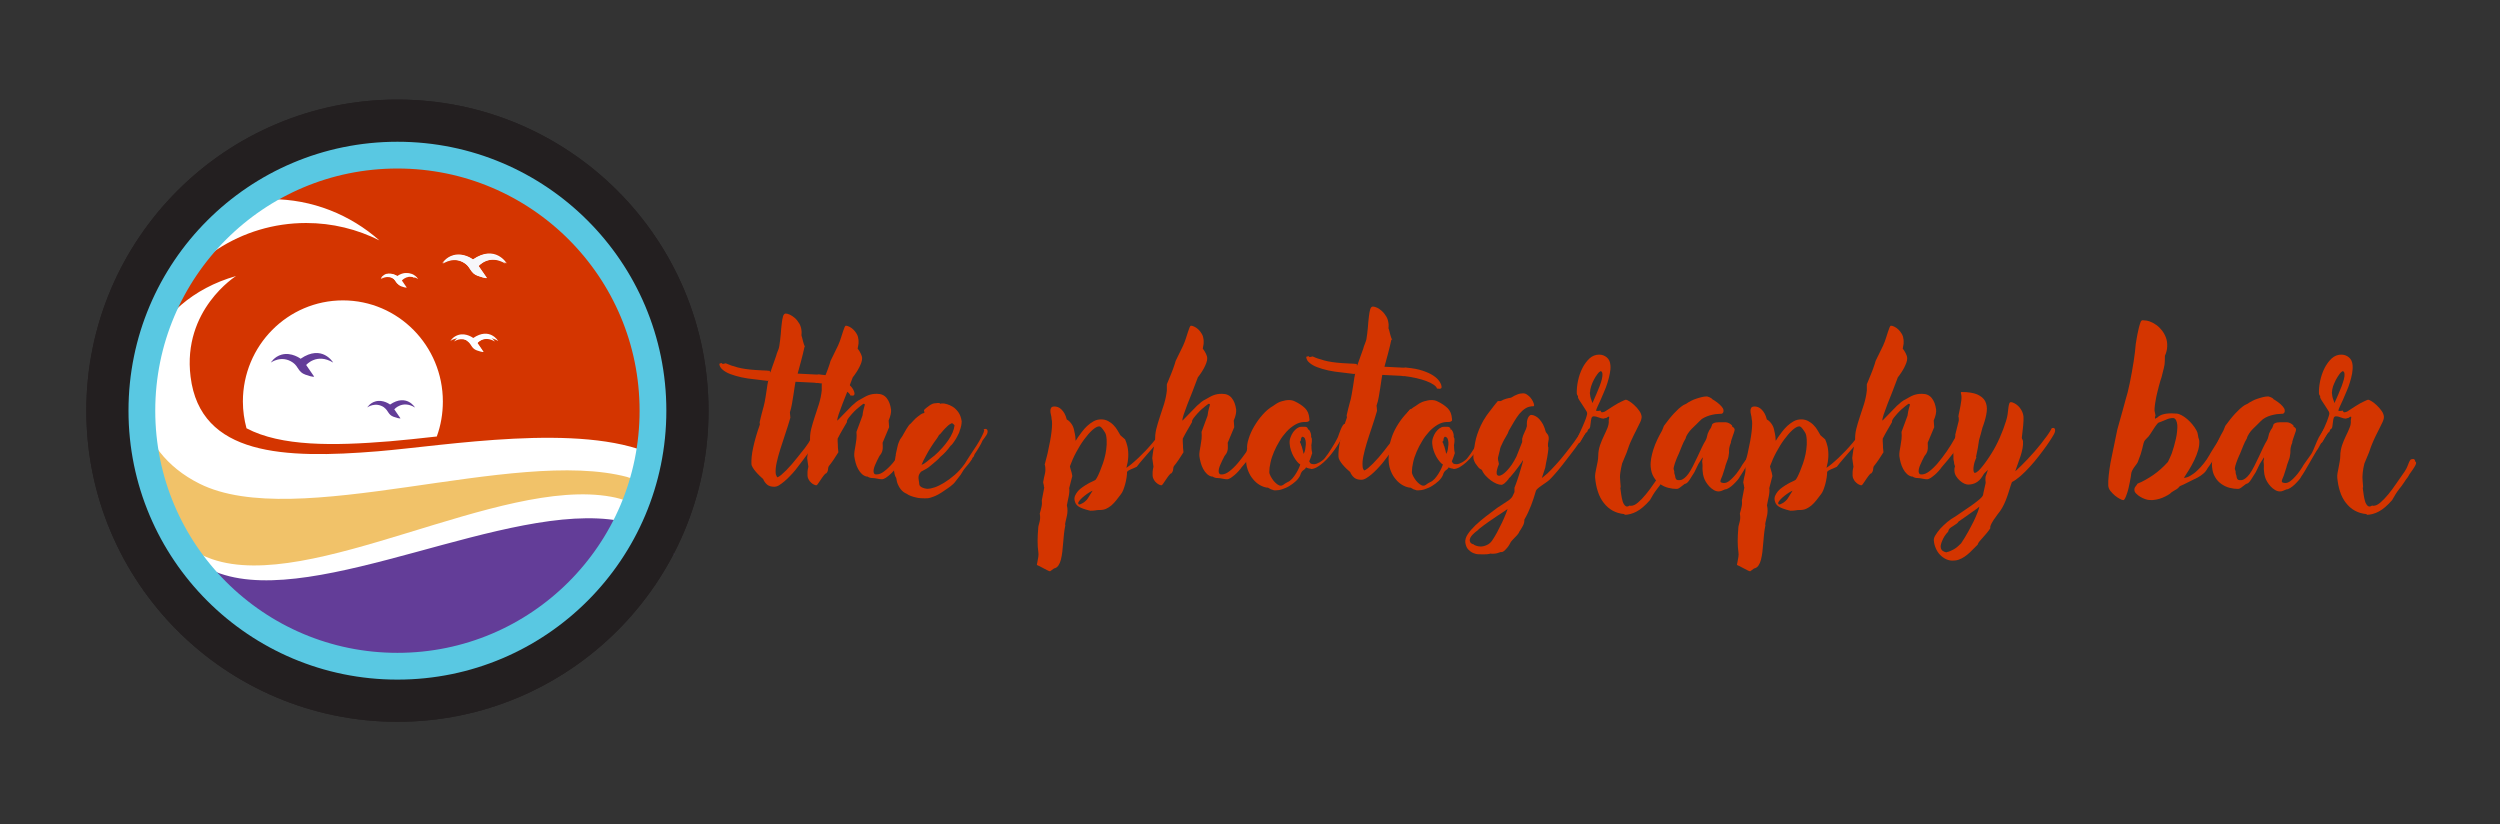 <?xml version="1.0" encoding="UTF-8"?>
<svg id="Layer_1" xmlns="http://www.w3.org/2000/svg" version="1.1" viewBox="0 0 207.4 68.39">
  <rect x="0" y="0" width="207.4" height="68.39" fill="#333333" stroke="none"/>
  <!-- Generator: Adobe Illustrator 29.6.1, SVG Export Plug-In . SVG Version: 2.1.1 Build 9)  -->
  <defs>
    <style>
      .st0, .st1, .st2, .st3, .st4, .st5 {
        stroke-miterlimit: 10;
      }

      .st0, .st1, .st4 {
        fill: #fff;
      }

      .st0, .st3 {
        stroke: #231f20;
        stroke-width: 3.5px;
      }

      .st1, .st2, .st4, .st5 {
        stroke: #59c8e2;
      }

      .st1, .st5 {
        stroke-width: .5px;
      }

      .st6 {
        fill: #f7f7fa;
      }

      .st7 {
        isolation: isolate;
      }

      .st2, .st3, .st5 {
        fill: none;
      }

      .st2, .st4 {
        stroke-width: 5px;
      }

      .st8 {
        fill: #fdfeff;
      }

      .st9 {
        fill: #f1c269;
      }

      .st10 {
        fill: #d43500;
      }

      .st11 {
        fill: #633d98;
      }
    </style>
  </defs>
  <g>
    <circle class="st4" cx="32.97" cy="34.07" r="22.59"/>
    <circle class="st1" cx="33.06" cy="34.1" r="22.17"/>
    <circle class="st0" cx="32.97" cy="34.07" r="24.06"/>
  </g>
  <g>
    <g>
      <path class="st10" d="M33.06,12.44c-4.77,0-9.18,1.59-12.74,4.26.7-.11,1.42-.18,2.16-.18,3.44,0,6.59,1.3,8.99,3.42-1.83-.92-3.89-1.44-6.07-1.44-5.41,0-10.07,3.17-12.28,7.78-.32.85-.6,1.74-.81,2.64,1.18-2.68,3.67-5,7.27-6.02,0,0-4.46,2.79-3.77,8.35.81,6.58,7.8,6.82,15.52,6.19,5.68-.47,16.82-2.4,22.77.24.2-1.19.31-2.4.31-3.65,0-11.92-9.55-21.59-21.34-21.59ZM32.07,22.72c.46-.12.87.19.87.19.99-.67,1.48.17,1.48.17-.75-.45-1.23.11-1.23.11l.36.52s0,.05-.4-.08c-.34-.12-.31-.37-.56-.55-.51-.36-1,0-1,0,0,0,.15-.27.49-.37ZM36.25,36.21c-1.47.16-2.8.31-3.92.4-4.65.38-9.01.44-11.88-1.08-.19-.71-.3-1.44-.3-2.22,0-4.64,3.72-8.39,8.3-8.39s8.29,3.76,8.29,8.39c0,1.01-.17,1.99-.5,2.89ZM39.58,28.46l.43.62s-.01.06-.47-.1c-.4-.15-.37-.43-.67-.65-.61-.43-1.19,0-1.19,0,0,0,.18-.32.58-.43.54-.15,1.03.23,1.03.23,1.17-.8,1.76.2,1.76.2-.9-.54-1.46.13-1.46.13ZM39.71,22.07l.69.99s-.02.09-.75-.17c-.64-.23-.58-.69-1.07-1.04-.97-.68-1.89,0-1.89,0,0,0,.29-.51.92-.68.87-.24,1.63.35,1.63.35,1.85-1.27,2.8.33,2.8.33-1.43-.85-2.33.22-2.33.22Z"/>
      <path class="st11" d="M24.3,30.08c.47.33.42.78,1.03,1,.7.25.73.16.73.16l-.66-.96s.87-1.03,2.24-.2c0,0-.91-1.55-2.7-.32,0,0-.75-.57-1.58-.34-.61.17-.89.66-.89.66,0,0,.89-.66,1.83,0Z"/>
      <path class="st11" d="M31.87,33.81c.36.26.32.6.79.77.54.19.56.12.56.12l-.51-.74s.67-.8,1.72-.15c0,0-.69-1.18-2.07-.25,0,0-.57-.44-1.21-.26-.47.13-.68.5-.68.5,0,0,.67-.5,1.4,0Z"/>
      <path class="st9" d="M52.07,39.58c-9.47-2.53-27.51,4.57-35.53.54-2.76-1.38-4.32-3.56-4.82-5.9.03,3.68.97,7.13,2.6,10.16.88.86,1.97,1.56,3.28,2.01,8.18,2.83,23.83-6.87,33.1-5.18.97.17,1.8.51,2.51.95,1.94.77,1.98-1.28,2.42,1.74.14-1.69,2-2.83-3.56-4.31Z"/>
      <path class="st11" d="M51.4,43.21c-9.27-1.69-24.97,7.21-33.14,4.37-1.29-.45-2.36-1.13-3.23-1.97,3.78,6.03,10.44,10.02,18.03,10.02,7.99,0,14.96-4.44,18.61-11.02,1.42.13,2.97.51,4.29,1.4-.89-1.28-2.31-2.39-4.56-2.8Z"/>
    </g>
    <path class="st6" d="M38.6,21.87c.47.33.42.78,1.03,1,.71.25.72.16.72.16l-.66-.96s.87-1.03,2.24-.2c0,0-.9-1.55-2.7-.32,0,0-.74-.57-1.58-.34-.61.17-.88.66-.88.66,0,0,.89-.66,1.83,0Z"/>
    <path class="st8" d="M38.77,28.3c.36.25.32.6.79.77.54.19.56.12.56.12l-.51-.74s.67-.8,1.72-.16c0,0-.69-1.18-2.07-.25,0,0-.57-.44-1.21-.26-.47.13-.68.5-.68.5,0,0,.68-.5,1.4,0Z"/>
    <path class="st8" d="M32.68,23.16c.28.2.25.47.62.6.42.15.44.09.44.09l-.4-.58s.53-.62,1.35-.12c0,0-.54-.93-1.62-.19,0,0-.45-.34-.95-.2-.37.1-.53.4-.53.4,0,0,.54-.4,1.1,0Z"/>
  </g>
  <g class="st7">
    <path class="st10" d="M63.75,31.47l-.05.13-1.07-.13c-.4-.04-.78-.09-1.13-.17-.35-.08-.66-.17-.92-.27-.26-.1-.47-.22-.63-.36s-.25-.28-.27-.44c0-.06.03-.09.1-.09.03-.01.06-.02.08-.02s.05.03.09.08l.26-.06c.28.13.6.24.98.34.38.1.85.17,1.41.21.25.02.48.03.69.04.21,0,.4.02.58.04v.11s3.79.19,3.79.19c.05.01.1,0,.17,0,.06-.02.13-.02.19,0,.51.05.95.13,1.3.25s.65.25.87.4.4.31.51.47c.11.16.18.31.19.45,0,.09-.02.15-.08.17-.06.02-.11.02-.15,0-.03.01-.05.02-.07,0s-.04,0-.05,0c-.02-.11-.11-.21-.27-.32s-.35-.21-.6-.3c-.24-.09-.52-.18-.84-.25-.32-.07-.65-.13-.99-.17-.05.01-.1.01-.14,0s-.08-.02-.13-.02l-3.84-.19v-.08ZM66.75,28.74c-.08.38-.18.78-.29,1.2-.11.42-.24.89-.38,1.4-.07.23-.12.47-.15.71-.04.24-.07.48-.11.73s-.08.49-.12.73c-.04.24-.1.47-.17.7l.04.44c-.14.49-.29.95-.44,1.4-.15.45-.29.87-.41,1.26-.12.39-.22.75-.29,1.08-.07.33-.1.61-.08.85,0,.08.02.14.05.2.02.06.05.11.09.16.08-.03.19-.09.32-.2s.27-.24.42-.39c.15-.16.31-.33.47-.51.16-.19.31-.38.46-.56.09-.12.19-.25.3-.38.11-.13.21-.26.32-.4.1-.14.2-.27.29-.41.09-.14.16-.28.21-.41,0,0,.03-.06.08-.15.05-.09.1-.21.17-.35.07-.14.14-.28.22-.44.08-.16.16-.3.23-.43.08-.13.15-.24.21-.33.06-.09.11-.13.15-.13.03,0,.06.01.08.04.02.03.04.06.05.09,0,.05-.02.11-.05.17.01.02.02.04.02.07s0,.05.01.07c-.02.13-.07.31-.16.53-.09.22-.21.47-.37.74s-.34.58-.56.91c-.22.33-.46.67-.73,1.02l-.65.85c-.15.18-.31.36-.47.52-.16.16-.31.31-.47.44s-.3.23-.43.31c-.14.08-.27.11-.38.11-.25,0-.45-.06-.59-.18-.14-.12-.25-.27-.33-.46-.09-.08-.19-.18-.3-.28-.11-.11-.22-.22-.31-.33-.1-.11-.18-.23-.25-.34-.07-.11-.11-.22-.11-.31-.01-.16,0-.37.02-.6.02-.24.07-.5.13-.78.06-.28.14-.58.23-.9s.2-.64.32-.98l-.02-.19c.04-.17.08-.34.12-.51.04-.17.08-.33.13-.5.07-.22.12-.45.17-.68.04-.23.09-.47.12-.71.04-.24.07-.48.11-.73.04-.24.09-.49.14-.73l.58-1.65c.04-.15.08-.28.14-.41.06-.13.1-.26.12-.39.05-.32.09-.65.12-.97.02-.32.05-.61.08-.87.03-.26.06-.47.11-.63.05-.16.12-.24.23-.24.08,0,.19.03.33.09.14.06.28.16.42.28.14.12.26.28.37.46s.17.4.19.65c0,.05,0,.1,0,.16,0,.05,0,.11-.01.17.02.05.04.12.06.21.02.09.05.18.07.28.02.09.05.19.08.27.03.09.06.14.1.18Z"/>
    <path class="st10" d="M71.92,39.54c-.15-.03-.29-.1-.41-.21-.12-.11-.23-.25-.32-.42-.09-.16-.16-.34-.21-.53-.05-.19-.09-.37-.11-.55-.01-.12,0-.25.02-.4s.05-.3.08-.47.06-.35.08-.54c.02-.19.02-.39,0-.59l.5-1.35c.03-.23.06-.42.1-.55.04-.13.06-.23.08-.29s.02-.11,0-.12-.05-.02-.11-.02l-.25.19c-.07.05-.16.13-.29.24-.12.11-.25.23-.37.37s-.23.26-.32.38c-.09.12-.13.22-.13.28v.06c-.13.22-.26.44-.39.67-.13.22-.26.46-.38.7,0,.04,0,.08,0,.11s0,.08,0,.11c.01.13.02.25.02.36s0,.23.02.34l.02.21c-.14.22-.27.43-.4.62-.13.19-.26.37-.4.54l-.04.11c0,.05-.01.1-.02.16,0,.06-.02.11-.04.16-.02.05-.05.09-.08.13-.03.04-.07.06-.11.06-.1.11-.18.22-.26.33-.08.11-.15.22-.21.31-.06.09-.11.17-.16.23-.05.06-.08.09-.1.09-.06,0-.13-.02-.21-.06-.08-.04-.16-.09-.23-.16-.08-.07-.15-.15-.2-.25-.06-.09-.09-.2-.1-.31,0-.09,0-.21,0-.34s.04-.27.07-.42c-.02-.11-.04-.23-.05-.35s-.03-.24-.05-.37c.02-.22.06-.45.09-.67.04-.23.09-.47.16-.73-.03-.33,0-.66.08-1,.08-.33.19-.68.3-1.02.12-.35.23-.7.35-1.07.11-.36.19-.74.23-1.12v-.51c.12-.3.24-.58.35-.85s.21-.54.3-.82l.08-.27.62-1.27c.1-.22.18-.43.24-.63s.12-.37.17-.53.09-.27.13-.36c.04-.09.08-.13.12-.13.07,0,.16.03.27.08.11.05.22.13.33.23.11.1.2.22.29.37s.13.31.15.5c.01.09,0,.2,0,.32-.02.12-.04.25-.07.4.1.13.19.27.26.42.07.15.11.27.11.36,0,.13-.02.26-.07.39-.05.14-.11.27-.18.41-.07.14-.16.28-.25.42-.09.14-.19.27-.28.39-.14.39-.29.78-.44,1.16-.15.38-.29.74-.42,1.06-.12.32-.23.61-.31.85-.08.24-.12.42-.11.52l1.2-1.23.29-.25s.02-.02.05-.05.07-.05.11-.08c.04-.03.08-.06.12-.08.04-.02.06-.04.08-.04.14-.08.27-.16.39-.22.11-.06.22-.12.33-.16s.21-.07.33-.09c.11-.02.24-.03.38-.03.19,0,.35.03.48.09.13.06.25.15.34.27.09.11.17.25.23.41.06.16.1.34.13.54.01.11,0,.24-.03.39-.03.16-.09.33-.17.52l.04.55-.54,1.29c0,.05.01.12.01.2,0,.09,0,.18,0,.27,0,.09-.03.19-.06.29-.03.09-.09.18-.16.27l-.05.06c-.14.27-.26.51-.36.75-.1.23-.14.42-.13.56,0,.07.03.12.06.17s.1.06.19.06c.19,0,.4-.08.62-.25.23-.17.47-.4.71-.68.24-.29.49-.61.74-.97.25-.36.48-.74.7-1.13.03-.05.08-.16.16-.34.08-.17.17-.36.26-.55.1-.19.2-.36.31-.51s.21-.22.31-.22c.08,0,.12.04.13.13v.07s0,.06-.03.1c-.01.02-.04.08-.09.18-.05.1-.1.23-.16.38s-.14.32-.22.5-.17.36-.26.55-.18.36-.27.53c-.09.17-.18.31-.27.42-.16.2-.32.4-.48.6-.16.2-.33.4-.51.6-.05.08-.13.18-.23.29-.1.11-.2.22-.32.32s-.23.19-.35.27c-.12.07-.22.11-.31.11-.11,0-.24-.02-.38-.05-.15-.03-.28-.05-.38-.05-.17,0-.32-.04-.44-.13Z"/>
    <path class="st10" d="M81.59,35.64c.05-.04.1-.06.14-.06.05,0,.1.01.14.04.04.03.06.08.06.15.01.09-.02.21-.1.33-.08.13-.19.27-.32.45-.02.06-.06.14-.11.24-.05.09-.11.19-.17.3-.06.1-.13.21-.19.31s-.13.19-.19.28l-.05.15s-.02.07-.07.1-.08.09-.09.16c-.13.2-.28.4-.46.6s-.34.43-.48.69c-.14.17-.27.35-.41.53-.13.18-.29.33-.47.46l-.27.19c-.16.11-.31.21-.46.31-.15.1-.3.18-.45.25-.15.07-.3.12-.46.17s-.32.06-.5.05c-.08,0-.18,0-.3-.01-.12,0-.25-.03-.39-.06s-.28-.07-.41-.12c-.14-.05-.26-.11-.37-.19-.08-.03-.16-.08-.25-.14-.09-.06-.17-.15-.25-.25-.08-.1-.16-.23-.22-.38-.07-.15-.11-.33-.14-.54-.05-.08-.09-.15-.11-.23-.03-.08-.04-.15-.05-.23,0-.01,0-.03,0-.06-.01,0-.02,0-.02-.02-.01-.19,0-.38.02-.58.03-.2.06-.4.09-.6,0-.02,0-.05.02-.1.02-.05.02-.09.01-.13.05-.21.1-.42.14-.63.04-.21.12-.41.21-.6l.21-.31c.04-.06.08-.15.14-.25.06-.1.12-.21.18-.31.06-.1.13-.2.19-.29.06-.08.12-.14.17-.17.08-.09.16-.18.26-.28.09-.1.19-.19.29-.27.1-.08.19-.15.28-.21.09-.06.18-.1.26-.11.03,0,.05-.02.05-.04s0-.04-.01-.07c0-.03-.02-.05-.03-.08,0-.03,0-.05.01-.07.06-.06.13-.13.21-.19.08-.06.16-.12.24-.18.08-.05.15-.1.23-.13s.13-.05.18-.05c.04,0,.08,0,.13-.01.05,0,.1-.02.14-.02.05,0,.09,0,.12,0,.04,0,.06.03.08.07.05-.02.1-.03.15-.03.05,0,.09,0,.13,0,.04,0,.14.02.29.06.15.04.3.11.47.21.17.1.32.25.47.45.14.2.24.45.28.76,0,.25-.06.52-.17.8,0,.03-.02.09-.06.18-.04.09-.1.2-.16.32s-.14.24-.22.36c-.08.12-.15.22-.22.29l-.09.08c-.25.35-.53.66-.86.93-.05.06-.13.15-.24.25-.11.1-.23.2-.35.3-.12.1-.23.19-.34.28-.11.08-.19.14-.24.16l-.42.23c-.08.09-.13.17-.16.24s-.05.14-.05.22,0,.16.02.25.03.2.04.32c0,.06.03.11.07.16.04.05.1.09.17.12.07.03.14.06.23.08.08.02.16.03.25.03.13,0,.32-.04.56-.12.24-.08.5-.21.78-.38.28-.17.58-.39.88-.65.3-.26.58-.57.84-.93l.21-.34c.05-.08.15-.23.29-.45.15-.22.3-.46.47-.71.16-.26.31-.5.43-.75.13-.24.2-.42.21-.55ZM78.98,35.1s-.11.05-.19.1c-.08.05-.16.12-.25.21-.09.08-.18.18-.28.29-.1.11-.19.22-.28.33l-.07.04c-.03.06-.06.12-.09.16s-.06.09-.09.14c-.17.23-.33.46-.47.68-.15.23-.27.44-.38.64-.11.2-.2.38-.28.53-.07.15-.12.27-.15.35.15-.06.28-.14.4-.24.12-.1.24-.2.37-.3l.3-.23c.47-.42.85-.84,1.15-1.28.3-.43.47-.84.52-1.23-.05-.08-.13-.14-.23-.2Z"/>
    <path class="st10" d="M96.52,35.54s.03-.07.05-.09c.02-.02.05-.03.08-.03.07,0,.11.04.14.13,0-.01,0,.02-.02.1-.01.08-.04.18-.08.29-.04.11-.1.23-.17.35-.08.12-.18.2-.31.24-.05.06-.13.14-.23.25-.1.11-.21.23-.33.36-.12.13-.25.28-.38.43-.13.15-.26.3-.38.44-.12.14-.24.28-.34.4-.1.12-.18.23-.24.31-.19.09-.36.17-.5.22-.14.05-.24.12-.31.2,0,.15-.01.31-.04.48-.03.18-.06.35-.11.53s-.1.34-.16.49c-.06.15-.12.27-.19.35-.14.18-.27.36-.4.52-.13.16-.26.3-.4.42s-.29.21-.44.28-.33.1-.52.1c-.12,0-.24,0-.36.03-.12.02-.26.03-.43.03-.25-.06-.46-.12-.62-.18-.16-.06-.28-.12-.38-.19-.09-.07-.16-.14-.2-.21-.04-.07-.07-.15-.09-.24-.04-.15-.03-.3.03-.43.06-.14.14-.26.24-.38s.23-.22.37-.32c.14-.1.28-.19.42-.27.14-.08.27-.15.39-.2s.21-.1.27-.14c.03-.03.08-.1.15-.23s.14-.29.22-.48c.08-.19.16-.41.25-.66s.15-.5.21-.77c.05-.27.09-.53.1-.8.01-.27,0-.52-.05-.76,0-.03-.02-.06-.03-.09s-.02-.06-.03-.09c-.02-.03-.04-.07-.08-.13-.04-.06-.08-.12-.13-.19s-.1-.12-.15-.17c-.05-.05-.11-.07-.16-.07-.16.01-.35.12-.57.32-.22.2-.44.46-.67.77-.23.31-.45.67-.66,1.06-.21.39-.38.78-.52,1.17.02.08.04.15.06.24.02.08.05.17.08.26l.06.3-.26,1.01c.02.09.02.19.01.31,0,.12-.03.24-.05.37-.02.13-.05.25-.08.38-.03.13-.05.25-.07.36.04.16.05.31.05.45s-.02.26-.04.38c-.02.12-.05.24-.08.36-.03.12-.06.24-.08.38l.02.09c-.05.22-.08.45-.11.7-.02.25-.05.51-.07.76-.02.25-.05.5-.07.74-.03.24-.07.46-.12.66-.05.19-.12.35-.21.48-.09.13-.21.21-.36.24l-.32.23s-.04.01-.15-.04-.22-.11-.35-.18c-.13-.07-.25-.13-.36-.19-.11-.06-.18-.09-.19-.09-.04,0-.06-.03-.04-.1.01-.07.03-.15.05-.26.02-.1.04-.22.06-.35.02-.13.02-.25,0-.38-.04-.28-.06-.59-.06-.92,0-.33.02-.68.05-1.05,0-.11.02-.21.05-.3.03-.09.05-.18.07-.27.02-.09.04-.19.04-.29,0-.1,0-.22-.03-.37.02-.07.04-.15.07-.25.03-.09.05-.19.07-.29.02-.1.04-.2.04-.29,0-.1,0-.19-.01-.27l.2-1.04s0-.04-.01-.06c0-.02-.02-.04-.02-.06,0-.01,0-.02,0-.03,0,0,0-.02,0-.03l-.06-.27c.04-.22.08-.45.14-.67.06-.23.06-.46.02-.71l-.03-.09.23-.89c.17-.77.29-1.4.34-1.87s.06-.82,0-1.03c0-.1-.02-.21-.05-.33s-.05-.23-.05-.34.02-.19.07-.26.14-.1.29-.1c.08,0,.16.02.26.05.09.04.19.09.28.18s.18.19.26.33.15.31.2.52l.13.08c.1.08.17.16.23.24s.11.16.15.25c.04.09.07.18.09.28.02.1.04.21.07.33.03.15.05.27.05.38,0,.1.01.18.02.21l.19-.3c.1-.13.21-.28.33-.45.13-.17.27-.33.43-.48.16-.15.34-.28.53-.39.2-.11.41-.16.64-.16.21,0,.4.05.57.14.17.09.32.2.45.34.13.13.24.27.33.43.09.15.17.29.24.41l.39.34c.04.1.08.19.11.29.03.1.06.2.09.32.11.54.08,1.13-.09,1.75.13-.08.28-.2.45-.34s.35-.31.55-.49c.19-.18.39-.38.59-.59.2-.21.39-.43.57-.64.18-.21.34-.43.49-.63.15-.21.27-.4.36-.58,0,.01,0,.02.02.02h0ZM89.44,41.74s.03.08.04.09.04.02.07.02c.02,0,.07-.01.13-.04.06-.03.12-.06.19-.1.07-.04.13-.1.2-.16s.13-.13.18-.21l.39-.63c-.06.02-.15.07-.27.14-.12.07-.24.16-.37.26-.13.1-.24.2-.35.31-.11.11-.18.22-.21.32Z"/>
    <path class="st10" d="M100.55,39.54c-.15-.03-.29-.1-.41-.21-.12-.11-.23-.25-.32-.42-.09-.16-.16-.34-.21-.53-.05-.19-.09-.37-.11-.55-.01-.12,0-.25.02-.4s.05-.3.08-.47.06-.35.08-.54c.02-.19.02-.39,0-.59l.5-1.35c.03-.23.06-.42.1-.55.04-.13.06-.23.08-.29s.02-.11,0-.12-.05-.02-.11-.02l-.25.19c-.07.05-.16.13-.29.24-.12.11-.25.23-.37.37s-.23.26-.32.38c-.09.12-.13.22-.13.28v.06c-.13.22-.26.44-.39.67-.13.22-.26.46-.38.7,0,.04,0,.08,0,.11s0,.08,0,.11c.01.13.02.25.02.36s0,.23.02.34l.02.21c-.14.22-.27.43-.4.62-.13.19-.26.37-.4.54l-.04.11c0,.05-.01.1-.02.16,0,.06-.02.11-.04.16-.02.05-.05.09-.08.13-.03.04-.07.06-.11.06-.1.11-.18.22-.26.33-.08.11-.15.22-.21.31-.06.09-.11.17-.16.23-.05.06-.08.09-.1.09-.06,0-.13-.02-.21-.06-.08-.04-.16-.09-.23-.16-.08-.07-.15-.15-.2-.25-.06-.09-.09-.2-.1-.31,0-.09,0-.21,0-.34s.04-.27.07-.42c-.02-.11-.04-.23-.05-.35s-.03-.24-.05-.37c.02-.22.06-.45.09-.67.04-.23.09-.47.16-.73-.03-.33,0-.66.08-1,.08-.33.19-.68.3-1.02.12-.35.23-.7.35-1.07.11-.36.19-.74.23-1.12v-.51c.12-.3.24-.58.35-.85s.21-.54.3-.82l.08-.27.62-1.27c.1-.22.18-.43.24-.63s.12-.37.17-.53.09-.27.13-.36c.04-.09.08-.13.12-.13.07,0,.16.03.27.08.11.05.22.13.33.23.11.1.2.22.29.37s.13.31.15.5c.01.09,0,.2,0,.32-.02.12-.04.25-.07.4.1.13.19.27.26.42.07.15.11.27.11.36,0,.13-.02.26-.07.39-.05.14-.11.27-.18.41-.07.14-.16.28-.25.42-.09.14-.19.27-.28.39-.14.39-.29.78-.44,1.16-.15.38-.29.74-.42,1.06-.12.32-.23.61-.31.85-.08.24-.12.42-.11.52l1.2-1.23.29-.25s.02-.02.05-.05.07-.05.11-.08c.04-.03.08-.06.12-.08.04-.02.06-.04.08-.04.14-.08.27-.16.39-.22.11-.06.22-.12.33-.16s.21-.07.33-.09c.11-.02.24-.03.38-.03.19,0,.35.03.48.09.13.06.25.15.34.27.09.11.17.25.23.41.06.16.1.34.13.54.01.11,0,.24-.03.39-.03.16-.09.33-.17.52l.04.55-.54,1.29c0,.05.01.12.01.2,0,.09,0,.18,0,.27,0,.09-.03.19-.06.29-.03.09-.09.18-.16.27l-.05.06c-.14.27-.26.51-.36.75-.1.23-.14.42-.13.56,0,.07.03.12.06.17s.1.06.19.06c.19,0,.4-.08.62-.25.23-.17.47-.4.71-.68.24-.29.49-.61.74-.97.25-.36.48-.74.7-1.13.03-.05.08-.16.16-.34.08-.17.17-.36.26-.55.1-.19.2-.36.31-.51s.21-.22.31-.22c.08,0,.12.04.13.13v.07s0,.06-.03.1c-.01.02-.04.08-.09.18-.05.1-.1.23-.16.38s-.14.32-.22.5-.17.36-.26.55-.18.36-.27.53c-.09.17-.18.31-.27.42-.16.2-.32.4-.48.6-.16.2-.33.4-.51.6-.05.08-.13.18-.23.29-.1.11-.2.22-.32.32s-.23.19-.35.27c-.12.07-.22.11-.31.11-.11,0-.24-.02-.38-.05-.15-.03-.28-.05-.38-.05-.17,0-.32-.04-.44-.13Z"/>
    <path class="st10" d="M108.73,38.88c-.08,0-.15-.02-.22-.04-.07-.02-.12-.04-.16-.07-.04.07-.07.12-.11.15-.04.03-.08.07-.13.1s-.09.08-.13.14c-.04.06-.08.14-.11.26-.08.18-.2.34-.36.49s-.34.28-.53.4-.39.2-.59.27-.39.1-.56.1c-.02,0-.04,0-.06,0s-.04,0-.06,0l-.28-.09s-.1-.05-.14-.08c-.04-.03-.09-.04-.12-.06h-.09c-.21-.04-.4-.11-.6-.23-.19-.12-.37-.27-.52-.46-.16-.18-.29-.4-.39-.64-.1-.24-.17-.5-.19-.77-.02-.2-.02-.39,0-.57.02-.18.05-.37.08-.56-.02-.22.02-.5.13-.83.1-.33.25-.67.45-1.01.2-.34.43-.67.71-.98.27-.31.57-.56.89-.74l.1-.07c.19-.14.38-.24.59-.3.21-.06.4-.1.57-.1.08,0,.17,0,.26.02s.17.04.24.08c.35.16.63.35.85.56s.34.49.37.85c0,.02,0,.05.01.08,0,.04,0,.07,0,.1-.01.03-.04.06-.1.09-.05.03-.14.04-.25.04-.02,0-.05,0-.06,0s-.04,0-.06,0c-.25.01-.5.09-.75.24-.24.15-.47.33-.68.56-.21.23-.41.49-.58.78-.18.29-.33.59-.46.89-.13.3-.23.6-.29.89-.07.29-.1.55-.1.79,0,.1.04.22.11.35s.15.25.24.37c.09.11.19.21.3.29.11.08.2.12.29.12.06,0,.11,0,.15-.03.04-.02.08-.04.11-.07.04-.03.08-.06.13-.09.05-.03.11-.06.18-.1.13-.05.26-.15.38-.28s.23-.29.33-.45c.1-.16.18-.31.24-.45.06-.14.1-.24.11-.29-.08-.04-.18-.12-.27-.24-.1-.12-.19-.25-.28-.41s-.16-.33-.22-.51c-.06-.18-.1-.36-.11-.54-.02-.18,0-.35.06-.52.06-.17.13-.32.23-.46.1-.13.2-.24.32-.32.12-.08.23-.12.34-.12.05,0,.11,0,.18,0,.06,0,.12,0,.18,0,.05,0,.1.03.14.06.04.03.07.09.07.17h0s.02,0,.04,0,.02,0,.04,0c.01.01.04.06.09.15.05.09.07.19.09.3,0,.03,0,.06,0,.09v.08s.06.09.06.16c0,.07,0,.14,0,.22,0,.08-.02.15-.03.22-.01.07-.02.14,0,.19,0,.01,0,.04,0,.07,0,.03,0,.05,0,.07,0,.03.01.05.01.06s0,.03,0,.05v.02l.05.27c-.04.11-.07.22-.11.33-.04.11-.08.23-.14.35.02.03.03.06.05.09.01.03.04.05.06.08.03.02.06.04.11.05.04.01.11.02.19.02.05,0,.12-.01.2-.04.08-.03.16-.07.24-.11.08-.05.17-.1.24-.16.08-.06.15-.12.2-.19.08-.1.17-.22.27-.36.09-.14.19-.28.28-.43.09-.15.18-.3.27-.44.08-.15.16-.28.22-.41.04-.06.08-.16.12-.3.05-.14.1-.27.15-.4s.11-.25.17-.35c.06-.1.11-.15.17-.15.04,0,.08.01.11.04s.05.07.06.12c0,.03-.01.06-.02.1,0,.03-.03.07-.05.12-.07.23-.17.48-.3.73-.13.25-.28.5-.44.75-.17.25-.34.49-.53.72s-.38.43-.57.6-.38.31-.56.41c-.18.1-.35.15-.5.15ZM108.15,37.65c.07-.11.11-.23.13-.36.02-.13.04-.26.05-.4v-.19c-.01-.11-.03-.22-.07-.31s-.11-.14-.22-.16c-.02,0-.05.03-.08.09-.03.06-.04.12-.04.17,0,.06-.01.1-.05.12s-.04.06-.01.11l.07.13v.06s.07.11.09.23c.03.11.05.21.08.29l.04.21Z"/>
    <path class="st10" d="M112.44,30.9l-.06.13-1.06-.13c-.4-.04-.78-.09-1.13-.17-.35-.08-.66-.17-.92-.27-.26-.1-.47-.22-.63-.36-.16-.13-.25-.28-.27-.44-.01-.06.02-.09.1-.09.03-.01.06-.02.08-.02s.05.03.09.08l.26-.06c.27.13.6.24.98.34s.85.17,1.41.21c.25.02.47.03.68.04.21,0,.41.02.59.04v.11s3.79.19,3.79.19c.05.01.1,0,.16,0,.06-.02.12-.02.19,0,.51.05.95.13,1.31.25.36.12.65.25.88.4.23.15.4.31.51.47.11.16.18.31.19.45.01.09-.01.15-.08.17s-.12.02-.17,0c-.02.01-.05.02-.07,0s-.04,0-.06,0c-.02-.11-.11-.21-.27-.32s-.35-.21-.6-.3-.52-.18-.84-.25-.64-.13-.99-.17c-.05.01-.1.01-.14,0-.04-.01-.08-.02-.13-.02l-3.84-.19v-.08ZM115.43,28.17c-.08.38-.18.78-.29,1.2-.11.42-.24.89-.38,1.4-.07.23-.12.47-.15.71-.04.24-.07.48-.11.73-.04.24-.08.49-.12.73-.04.24-.1.47-.18.7l.04.44c-.14.49-.29.95-.44,1.4-.15.45-.29.86-.41,1.26s-.21.75-.28,1.08c-.07.33-.09.61-.07.85,0,.15.05.27.14.36.08-.03.19-.09.32-.2.13-.11.27-.24.42-.39.15-.16.31-.33.47-.51.16-.19.31-.38.46-.56.09-.12.19-.25.29-.38.11-.13.21-.26.32-.4.11-.14.2-.27.29-.41.09-.14.16-.28.21-.41,0,0,.03-.06.08-.15.05-.09.1-.21.17-.35s.14-.28.22-.44.16-.3.24-.43c.08-.13.14-.24.21-.33.06-.09.11-.13.15-.13.03,0,.06.01.08.04.02.03.04.06.04.09,0,.03,0,.06,0,.08,0,.02-.02.05-.03.09.02.04.03.08.03.13-.02.13-.07.31-.16.53-.09.22-.21.47-.36.74s-.34.58-.56.91-.46.67-.73,1.02l-.65.85c-.16.18-.31.36-.47.52s-.31.31-.47.44-.3.23-.44.31c-.14.08-.27.11-.38.11-.25,0-.45-.06-.59-.18-.14-.12-.25-.27-.33-.46-.1-.08-.2-.18-.31-.28-.11-.11-.22-.22-.31-.33s-.18-.23-.24-.34c-.07-.11-.1-.22-.11-.31-.01-.17,0-.37.02-.6.02-.24.07-.5.13-.78.06-.28.14-.58.23-.9.09-.32.2-.64.32-.98l-.02-.19c.04-.17.08-.34.12-.51s.08-.33.13-.5c.07-.22.12-.45.16-.68.04-.23.08-.47.12-.71.04-.24.07-.48.11-.73s.09-.49.14-.73l.59-1.65c.04-.15.08-.28.14-.41.05-.13.1-.26.13-.39.05-.32.09-.65.12-.97.02-.32.05-.61.08-.87.03-.26.06-.47.11-.63.05-.16.12-.24.23-.24.08,0,.19.03.33.09.14.06.28.16.41.28.14.12.26.28.37.46.11.18.17.4.19.65,0,.05,0,.1,0,.16s0,.11-.01.17c.02.05.05.12.07.21.02.09.05.18.07.28.03.09.05.19.08.27.03.08.06.14.1.18Z"/>
    <path class="st10" d="M120.56,38.88c-.08,0-.15-.02-.22-.04-.07-.02-.12-.04-.16-.07-.04.07-.07.12-.11.15-.04.03-.08.07-.13.1s-.09.08-.13.14c-.04.06-.08.14-.11.26-.08.18-.2.34-.36.49s-.34.28-.53.4-.39.2-.59.27-.39.1-.56.1c-.02,0-.04,0-.06,0s-.04,0-.06,0l-.28-.09s-.1-.05-.14-.08c-.04-.03-.09-.04-.12-.06h-.09c-.21-.04-.4-.11-.6-.23-.19-.12-.37-.27-.52-.46-.16-.18-.29-.4-.39-.64-.1-.24-.17-.5-.19-.77-.02-.2-.02-.39,0-.57.02-.18.05-.37.08-.56-.02-.22.02-.5.13-.83.1-.33.25-.67.45-1.01.2-.34.43-.67.71-.98.27-.31.57-.56.89-.74l.1-.07c.19-.14.38-.24.59-.3.21-.06.4-.1.57-.1.08,0,.17,0,.26.02s.17.04.24.08c.35.16.63.35.85.56s.34.49.37.85c0,.02,0,.05.01.08,0,.04,0,.07,0,.1-.01.03-.04.06-.1.09-.05.03-.14.04-.25.04-.02,0-.05,0-.06,0s-.04,0-.06,0c-.25.01-.5.09-.75.24-.24.15-.47.33-.68.56-.21.23-.41.49-.58.78-.18.29-.33.59-.46.89-.13.3-.23.6-.29.89-.07.29-.1.55-.1.79,0,.1.04.22.11.35s.15.25.24.37c.09.11.19.21.3.29.11.08.2.12.29.12.06,0,.11,0,.15-.03.04-.02.08-.04.11-.07.04-.03.08-.06.13-.09.05-.03.11-.06.18-.1.13-.05.26-.15.38-.28s.23-.29.33-.45c.1-.16.18-.31.24-.45.06-.14.1-.24.11-.29-.08-.04-.18-.12-.27-.24-.1-.12-.19-.25-.28-.41s-.16-.33-.22-.51c-.06-.18-.1-.36-.11-.54-.02-.18,0-.35.06-.52.06-.17.13-.32.23-.46.1-.13.2-.24.32-.32.12-.08.23-.12.34-.12.05,0,.11,0,.18,0,.06,0,.12,0,.18,0,.05,0,.1.03.14.06.04.03.07.09.07.17h0s.02,0,.04,0,.02,0,.04,0c.01.01.04.06.09.15.05.09.07.19.09.3,0,.03,0,.06,0,.09v.08s.06.09.06.16c0,.07,0,.14,0,.22,0,.08-.02.15-.03.22-.01.07-.02.14,0,.19,0,.01,0,.04,0,.07,0,.03,0,.05,0,.07,0,.03.01.05.01.06s0,.03,0,.05v.02l.05.27c-.04.11-.07.22-.11.33-.04.11-.08.23-.14.35.02.03.03.06.05.09.01.03.04.05.06.08.03.02.06.04.11.05.04.01.11.02.19.02.05,0,.12-.01.2-.04.08-.03.16-.07.24-.11.08-.05.17-.1.24-.16.08-.06.15-.12.2-.19.08-.1.17-.22.27-.36.09-.14.19-.28.28-.43.09-.15.18-.3.27-.44.08-.15.16-.28.22-.41.04-.06.08-.16.12-.3.05-.14.1-.27.15-.4s.11-.25.17-.35c.06-.1.11-.15.17-.15.04,0,.08.01.11.04s.05.07.06.12c0,.03-.01.06-.02.1,0,.03-.03.07-.05.12-.07.23-.17.48-.3.73-.13.25-.28.5-.44.75-.17.25-.34.49-.53.72s-.38.43-.57.6-.38.31-.56.41c-.18.1-.35.15-.5.15ZM119.98,37.65c.07-.11.11-.23.13-.36.02-.13.04-.26.05-.4v-.19c-.01-.11-.03-.22-.07-.31s-.11-.14-.22-.16c-.02,0-.05.03-.08.09-.03.06-.04.12-.04.17,0,.06-.01.1-.05.12s-.04.06-.01.11l.07.13v.06s.07.11.09.23c.03.11.05.21.08.29l.04.21Z"/>
    <path class="st10" d="M131.25,35.59c.08-.1.16-.15.24-.15.1,0,.15.06.16.17,0,.06-.05.2-.18.4-.12.21-.28.45-.48.74-.2.29-.42.59-.67.91s-.48.63-.71.92c-.23.29-.44.55-.64.77-.19.22-.34.37-.43.46-.08.07-.18.15-.3.23-.12.08-.24.17-.36.25s-.22.16-.31.24c-.09.08-.14.14-.15.19-.12.42-.25.82-.4,1.21-.15.39-.33.78-.56,1.18.01.17-.03.35-.13.53-.1.18-.2.35-.3.49,0,.03-.03.08-.08.15-.05.07-.11.14-.19.22-.08.08-.15.16-.23.24-.08.08-.14.16-.19.22-.02.05-.06.12-.12.22s-.12.19-.2.28c-.08.09-.15.17-.23.24-.08.07-.16.1-.22.1-.01,0-.03,0-.04,0s-.03,0-.04,0c-.1.04-.21.07-.31.1-.11.02-.21.04-.32.04h-.09s-.06,0-.09-.02c-.1.03-.21.05-.32.06-.11,0-.22.01-.33.01-.1,0-.22,0-.37-.01-.15,0-.3-.04-.44-.1-.15-.06-.28-.16-.41-.29s-.21-.33-.25-.59c-.02-.22.05-.45.21-.69.16-.24.37-.48.63-.73.26-.25.55-.49.87-.74.32-.24.63-.48.94-.71l.84-.55c.1-.06.17-.12.23-.17.05-.05.1-.1.14-.15.04-.05.07-.11.1-.18.03-.07.07-.15.12-.26v-.36c.08-.19.16-.41.24-.65.08-.24.16-.48.22-.7.07-.22.12-.41.17-.57.04-.16.07-.25.07-.27,0-.03,0-.06-.03-.08,0,.03-.03.1-.1.2-.07.1-.15.22-.25.35-.1.13-.21.28-.33.43-.12.15-.24.29-.36.43,0,.02-.01.03-.05.03-.04,0-.06.03-.05.08-.14.18-.26.31-.36.39s-.19.12-.26.12c-.11,0-.24-.03-.39-.09-.15-.06-.3-.15-.46-.26-.15-.11-.3-.24-.44-.39-.14-.15-.25-.32-.33-.5-.05-.03-.1-.06-.14-.08s-.09-.07-.14-.12l-.24-.32c-.04-.06-.08-.14-.12-.24-.04-.1-.06-.19-.06-.26,0,0,0-.03,0-.07s0-.09,0-.15c0-.06,0-.12.01-.18s.02-.12.04-.17c.02-.21.05-.42.09-.65s.1-.46.18-.7c.08-.24.18-.49.3-.75s.28-.53.47-.81l.2-.27c.12-.16.24-.32.36-.47s.24-.31.38-.47h.07s.05,0,.05,0c0,0,.01,0,.02,0,.02,0,.04,0,.05,0s.04,0,.05,0c.16-.09.31-.15.45-.19s.27-.07.41-.09c.16-.11.33-.19.5-.26s.33-.1.49-.1c.11,0,.22.03.32.1s.2.15.29.25.15.21.21.32c.05.11.09.22.1.31,0,.06-.02.09-.05.09-.26,0-.48.06-.67.18s-.36.28-.51.46c-.15.19-.3.41-.44.65-.14.24-.28.49-.43.74l-.09.23c-.07.11-.13.23-.2.35s-.14.24-.2.37c-.06.12-.12.24-.17.36-.05.12-.08.23-.09.33l-.14.57s-.02.04-.01.07c0,.03,0,.05,0,.07,0,.07.02.14.04.21.02.07.03.14.04.21-.07.17-.12.31-.15.44s-.05.23-.04.32c.01.14.08.21.2.21.08,0,.17-.04.29-.11.11-.07.24-.18.37-.32.13-.14.27-.31.4-.5s.26-.42.38-.66l.48-1.21s0-.08,0-.11c0-.04,0-.08,0-.11,0-.01,0-.02,0-.03,0,0,0-.02,0-.03.05-.19.11-.37.2-.54s.15-.34.19-.5c-.01-.16,0-.3.01-.41.02-.12.05-.21.09-.29.04-.08.08-.13.13-.17.05-.04.09-.06.12-.06.11,0,.22.03.34.09.12.06.23.14.34.26.11.12.21.26.31.44.09.18.17.39.23.63.06.07.11.14.16.21.05.07.07.15.08.24.01.09,0,.2-.03.33s-.04.26-.03.37c0,.05,0,.09.03.11,0,.13,0,.27-.03.42s-.04.3-.07.45c-.03.15-.06.3-.09.44-.03.15-.05.28-.07.4l-.28.85.46-.38c.23-.22.47-.47.73-.76.26-.28.51-.58.76-.9s.5-.64.74-.97.46-.67.66-1ZM122.27,45.19c.1.05.19.09.28.11.08.02.18.04.3.04.14,0,.31-.04.49-.12.18-.08.33-.2.45-.38.12-.17.25-.39.4-.66.14-.27.28-.54.41-.81.13-.27.23-.51.32-.73s.13-.35.15-.42c0,0-.07.06-.22.16s-.35.23-.59.39-.5.34-.78.53c-.28.2-.54.39-.79.59l-.08.09c-.25.18-.43.35-.54.49-.11.14-.15.28-.14.4.02.09.06.16.13.21s.14.08.23.09Z"/>
    <path class="st10" d="M134.77,42.65c-.37-.03-.7-.13-.99-.29-.29-.16-.53-.38-.74-.65s-.37-.58-.48-.93c-.12-.35-.19-.74-.23-1.15-.01-.11,0-.24.02-.38.03-.14.06-.29.09-.46s.06-.32.1-.49c.03-.17.05-.33.05-.49,0-.31.06-.6.15-.88.1-.28.2-.53.32-.77.11-.24.22-.46.3-.67s.12-.41.1-.59c0,0,0-.01,0-.01,0,0,0,0,0-.01h0c.02-.13.04-.21.04-.26,0-.03-.01-.05-.02-.05,0,0-.02,0-.03,0-.03,0-.07.02-.12.06-.05.04-.1.06-.15.06-.01,0-.02,0-.02,0,0,0,0,0-.02,0-.05.03-.08.04-.11.04-.1,0-.23-.03-.38-.09-.15-.06-.3-.1-.43-.1-.1,0-.16.05-.19.15-.03.1-.05.21-.06.34-.01.13-.03.25-.05.37-.02.12-.08.19-.17.23-.02.05-.04.1-.06.15-.02.05-.03.08-.04.08-.05,0-.1.05-.16.14-.06.09-.12.19-.18.3-.06.11-.12.21-.17.3s-.09.14-.12.14-.06-.03-.08-.09-.04-.18-.05-.34c0-.02.02-.07.06-.17.04-.09.09-.2.15-.33.06-.13.12-.27.19-.42.07-.16.13-.31.19-.45.06-.15.11-.28.14-.4.04-.12.06-.21.05-.28,0-.05-.05-.14-.13-.26-.08-.12-.16-.25-.25-.39-.09-.14-.17-.26-.25-.38-.08-.12-.12-.21-.13-.26v-.11c-.06-.06-.09-.13-.1-.21-.01-.32.02-.67.1-1.05.08-.38.2-.73.36-1.05.16-.32.36-.59.59-.81.23-.21.5-.32.8-.32.25,0,.46.08.64.23.18.15.28.37.3.65.02.21,0,.45-.05.69-.05.25-.11.5-.19.75-.08.26-.17.51-.28.75s-.2.47-.29.68c-.09.21-.18.39-.25.54s-.11.27-.13.34c0,.03.02.04.07.04.04,0,.08,0,.13,0s.1-.02.16-.03l.06.11s.04.04.05.04c.06,0,.14-.02.25-.06l.71-.46c.27-.17.5-.3.68-.38.18-.09.3-.13.35-.15.06,0,.16.04.3.13.14.09.29.2.43.34.15.14.28.29.4.46.12.17.18.34.19.49,0,.11-.03.26-.12.45s-.19.4-.32.65c-.13.25-.27.53-.41.84-.15.31-.27.65-.39,1.02l-.38.91c-.07.26-.11.52-.15.77s-.03.51,0,.77l.03.38v.05s0,.03-.03.05c.02.18.05.37.08.58.03.21.07.4.12.56.05.16.13.28.22.36.09.08.21.07.36-.03.02.01.04.02.06.02h.06c.17,0,.36-.09.57-.27.21-.18.43-.41.66-.69.23-.28.45-.58.68-.92.23-.33.45-.65.66-.95.1-.15.18-.29.23-.42.05-.13.09-.24.13-.33s.08-.17.12-.22c.04-.05.11-.08.22-.08.05,0,.09.01.12.04.03.03.05.07.06.13,0,.03.02.05.05.07.03.01.04.05.04.1,0,.06-.04.15-.12.29-.08.14-.22.34-.42.62l-.16.27c-.09.11-.17.22-.25.35-.08.12-.16.24-.24.36l-.18.23c-.13.17-.24.32-.33.47-.09.15-.18.31-.28.48-.4.46-.77.77-1.11.95-.34.18-.68.27-1,.27ZM131.89,32.57c.02.22.05.4.11.55s.09.25.11.32c.1-.23.21-.47.31-.71s.19-.46.28-.68c.08-.22.15-.41.19-.59.04-.18.06-.32.05-.44,0-.06-.02-.11-.04-.15s-.06-.07-.1-.08c-.08.03-.18.11-.28.25-.1.13-.2.29-.29.46-.09.18-.17.36-.23.55-.06.19-.09.36-.09.5Z"/>
    <path class="st10" d="M141.99,33.08c.16.09.31.19.46.3.14.11.27.22.37.34s.16.22.16.31c.01.08,0,.15-.03.2s-.08.09-.14.1c-.02,0-.04,0-.06,0h-.06c-.1,0-.23.01-.38.03-.15.02-.31.06-.47.1-.16.05-.31.11-.47.19s-.28.18-.38.29c-.08.09-.19.2-.3.3s-.23.22-.35.34c-.11.12-.22.24-.31.38-.09.13-.16.27-.19.41-.12.2-.22.41-.3.61-.08.21-.16.41-.25.62-.04.09-.08.17-.11.24-.03.07-.06.13-.08.19-.02.06-.05.12-.07.18-.02.06-.05.14-.08.22,0,.03-.02.06-.03.1-.01.04-.03.09-.04.14s-.02.1-.03.14c0,.04-.01.08-.01.1,0,.01,0,.03.02.04l.04.17c-.01.08,0,.15.02.21.03.06.04.12.05.17.02.22.1.33.24.33.04,0,.08,0,.13,0s.1,0,.17-.03.14-.07.23-.14c.09-.07.2-.18.32-.34.13-.18.26-.4.39-.66.13-.26.26-.52.38-.78.12-.26.24-.51.35-.75.11-.24.22-.43.31-.58.05-.09.09-.19.11-.28.03-.09.05-.19.07-.29.05-.12.09-.21.12-.26.03-.05.06-.1.08-.13.02-.03.05-.07.07-.1s.05-.11.08-.21c0-.07.05-.13.16-.18.11-.05.25-.07.42-.07.11,0,.21,0,.3,0s.18,0,.26,0c.08,0,.17.03.26.07.09.04.18.1.27.19.01.01.02.02,0,.04,0,.01,0,.03,0,.04.05.04.09.08.14.11.04.04.07.09.08.17,0,.02-.02.08-.04.17-.03.1-.07.2-.11.32-.04.11-.08.22-.11.32-.03.1-.05.16-.05.18v.02s0,.08-.02.11-.04.09-.06.15c-.02.06-.04.14-.06.24-.02.1-.02.24-.02.41-.01.12-.03.23-.05.33-.02.1-.05.2-.09.29-.03.09-.07.19-.1.28-.04.09-.07.2-.09.31l-.22.68c-.05.11-.09.21-.12.29-.03.08-.05.15-.04.2,0,.05.05.08.13.1.08.02.14.02.19.02.11,0,.24-.05.38-.15.14-.1.27-.23.41-.38.14-.15.27-.31.39-.49.12-.17.23-.34.31-.49l.63-.89c.05-.08.11-.19.16-.31s.1-.25.16-.38c.05-.13.11-.26.16-.38s.1-.23.15-.32l.42-.68c.07-.08.14-.11.21-.11.08,0,.12.05.13.15,0,.03,0,.09,0,.17v.02s-.02.07-.05.13-.08.13-.15.23c-.07.1-.16.24-.26.4-.11.17-.23.38-.37.64-.07.09-.16.24-.29.46-.13.22-.26.45-.4.69-.14.24-.27.47-.4.69-.13.22-.23.37-.29.45-.03.08-.1.18-.2.3s-.22.24-.34.36c-.12.12-.25.22-.38.3-.13.08-.23.12-.32.12-.12.05-.22.09-.29.12-.08.03-.16.05-.24.05-.14,0-.28-.04-.41-.12s-.26-.18-.37-.3c-.11-.12-.21-.25-.29-.39-.08-.14-.14-.27-.17-.38-.05-.16-.08-.33-.09-.52-.01-.11-.02-.21-.01-.3s0-.21-.01-.33l-.02-.15c.01-.08.02-.14.04-.2.01-.06.01-.11,0-.14l-.35.55-.33.68c-.06.09-.12.19-.19.3s-.13.22-.2.32c-.07.1-.13.19-.2.25s-.14.1-.21.1c-.14.11-.27.2-.38.29-.11.09-.21.13-.3.13-.22,0-.45-.03-.69-.09s-.47-.17-.67-.31c-.21-.14-.39-.33-.53-.57-.15-.24-.23-.53-.26-.87-.02-.22,0-.45.04-.69.04-.25.11-.5.19-.76.08-.26.19-.52.31-.78.12-.26.26-.52.4-.76l.16-.4c.14-.19.28-.37.41-.54.14-.17.27-.33.41-.48.12-.13.25-.26.38-.38s.27-.23.41-.32l.23-.11c.11-.08.25-.16.4-.24.15-.08.3-.14.46-.19.16-.05.31-.1.45-.13.14-.03.26-.05.37-.05h.07c.12.03.26.09.42.19Z"/>
    <path class="st10" d="M154.6,35.54s.03-.07.05-.09c.02-.02.05-.03.08-.03.07,0,.11.04.14.13,0-.01,0,.02-.02.1-.01.08-.04.18-.08.29-.04.11-.1.23-.17.35-.08.12-.18.2-.31.24-.05.06-.13.14-.23.25-.1.11-.21.23-.33.36-.12.13-.25.28-.38.43-.13.15-.26.3-.38.44-.12.14-.24.28-.34.4-.1.12-.18.23-.24.31-.19.09-.36.17-.5.22-.14.05-.24.12-.31.2,0,.15-.01.31-.04.48-.03.18-.06.35-.11.53s-.1.34-.16.49c-.06.15-.12.27-.19.35-.14.18-.27.36-.4.52-.13.16-.26.3-.4.42s-.29.21-.44.28-.33.1-.52.1c-.12,0-.24,0-.36.03-.12.02-.26.03-.43.03-.25-.06-.46-.12-.62-.18-.16-.06-.28-.12-.38-.19-.09-.07-.16-.14-.2-.21-.04-.07-.07-.15-.09-.24-.04-.15-.03-.3.03-.43.06-.14.14-.26.24-.38s.23-.22.37-.32c.14-.1.28-.19.42-.27.14-.08.27-.15.39-.2s.21-.1.27-.14c.03-.03.08-.1.15-.23s.14-.29.22-.48c.08-.19.16-.41.25-.66s.15-.5.21-.77c.05-.27.09-.53.1-.8.01-.27,0-.52-.05-.76,0-.03-.02-.06-.03-.09s-.02-.06-.03-.09c-.02-.03-.04-.07-.08-.13-.04-.06-.08-.12-.13-.19s-.1-.12-.15-.17c-.05-.05-.11-.07-.16-.07-.16.01-.35.12-.57.32-.22.2-.44.46-.67.77-.23.31-.45.67-.66,1.06-.21.39-.38.78-.52,1.17.02.08.04.15.06.24.02.08.05.17.08.26l.06.3-.26,1.01c.02.09.02.19.01.31,0,.12-.03.24-.05.37-.02.13-.05.25-.08.38-.03.13-.05.25-.07.36.04.16.05.31.05.45s-.02.26-.04.38c-.02.12-.05.24-.08.36-.03.12-.06.24-.08.38l.02.09c-.05.22-.08.45-.11.7-.02.25-.05.51-.07.76-.02.25-.05.5-.07.74-.03.24-.07.46-.12.66-.05.19-.12.35-.21.48-.09.13-.21.21-.36.24l-.32.23s-.04.01-.15-.04-.22-.11-.35-.18c-.13-.07-.25-.13-.36-.19-.11-.06-.18-.09-.19-.09-.04,0-.06-.03-.04-.1.01-.07.03-.15.05-.26.02-.1.04-.22.06-.35.02-.13.02-.25,0-.38-.04-.28-.06-.59-.06-.92,0-.33.02-.68.05-1.05,0-.11.02-.21.05-.3.03-.09.05-.18.07-.27.02-.09.04-.19.04-.29,0-.1,0-.22-.03-.37.02-.07.04-.15.07-.25.03-.09.05-.19.07-.29.02-.1.04-.2.04-.29,0-.1,0-.19-.01-.27l.2-1.04s0-.04-.01-.06c0-.02-.02-.04-.02-.06,0-.01,0-.02,0-.03,0,0,0-.02,0-.03l-.06-.27c.04-.22.08-.45.14-.67.06-.23.06-.46.02-.71l-.03-.09.23-.89c.17-.77.29-1.4.34-1.87s.06-.82,0-1.03c0-.1-.02-.21-.05-.33s-.05-.23-.05-.34.02-.19.07-.26.14-.1.29-.1c.08,0,.16.02.26.05.09.04.19.09.28.18s.18.19.26.33.15.31.2.52l.13.08c.1.08.17.16.23.24s.11.16.15.25c.04.09.07.18.09.28.02.1.04.21.07.33.03.15.05.27.05.38,0,.1.01.18.02.21l.19-.3c.1-.13.21-.28.33-.45.13-.17.27-.33.43-.48.16-.15.34-.28.53-.39.2-.11.41-.16.64-.16.21,0,.4.05.57.14.17.09.32.2.45.34.13.13.24.27.33.43.09.15.17.29.24.41l.39.34c.04.1.08.19.11.29.03.1.06.2.09.32.11.54.08,1.13-.09,1.75.13-.08.28-.2.45-.34s.35-.31.55-.49c.19-.18.39-.38.59-.59.2-.21.39-.43.57-.64.18-.21.34-.43.49-.63.15-.21.27-.4.36-.58,0,.01,0,.02.02.02h0ZM147.51,41.74s.03.08.04.09.04.02.07.02c.02,0,.07-.01.13-.04.06-.03.12-.06.19-.1.07-.04.13-.1.2-.16s.13-.13.18-.21l.39-.63c-.06.02-.15.07-.27.14-.12.07-.24.16-.37.26-.13.1-.24.2-.35.31-.11.11-.18.22-.21.32Z"/>
    <path class="st10" d="M158.62,39.54c-.15-.03-.29-.1-.41-.21-.12-.11-.23-.25-.32-.42-.09-.16-.16-.34-.21-.53-.05-.19-.09-.37-.11-.55-.01-.12,0-.25.02-.4s.05-.3.08-.47.06-.35.08-.54c.02-.19.02-.39,0-.59l.5-1.35c.03-.23.06-.42.1-.55.04-.13.06-.23.08-.29s.02-.11,0-.12-.05-.02-.11-.02l-.25.19c-.07.05-.16.13-.29.24-.12.11-.25.23-.37.37s-.23.26-.32.38c-.09.12-.13.22-.13.28v.06c-.13.22-.26.44-.39.67-.13.22-.26.46-.38.7,0,.04,0,.08,0,.11s0,.08,0,.11c.01.13.02.25.02.36s0,.23.02.34l.02.21c-.14.22-.27.43-.4.62-.13.19-.26.37-.4.54l-.04.11c0,.05-.01.1-.02.16,0,.06-.02.11-.04.16-.02.05-.05.09-.08.13-.03.04-.07.06-.11.06-.1.11-.18.22-.26.33-.08.11-.15.22-.21.31-.06.09-.11.17-.16.23-.05.06-.08.09-.1.09-.06,0-.13-.02-.21-.06-.08-.04-.16-.09-.23-.16-.08-.07-.15-.15-.2-.25-.06-.09-.09-.2-.1-.31,0-.09,0-.21,0-.34s.04-.27.07-.42c-.02-.11-.04-.23-.05-.35s-.03-.24-.05-.37c.02-.22.06-.45.09-.67.04-.23.09-.47.16-.73-.03-.33,0-.66.08-1,.08-.33.19-.68.3-1.02.12-.35.23-.7.35-1.07.11-.36.19-.74.23-1.12v-.51c.12-.3.24-.58.35-.85s.21-.54.3-.82l.08-.27.62-1.27c.1-.22.18-.43.24-.63s.12-.37.17-.53.09-.27.13-.36c.04-.09.08-.13.12-.13.07,0,.16.03.27.08.11.05.22.13.33.23.11.1.2.22.29.37s.13.31.15.5c.01.09,0,.2,0,.32-.02.12-.04.25-.07.4.1.13.19.27.26.42.07.15.11.27.11.36,0,.13-.02.26-.07.39-.05.14-.11.27-.18.41-.07.14-.16.28-.25.42-.09.14-.19.27-.28.39-.14.39-.29.78-.44,1.16-.15.38-.29.74-.42,1.06-.12.32-.23.61-.31.85-.08.24-.12.42-.11.52l1.2-1.23.29-.25s.02-.02.05-.05.07-.05.11-.08c.04-.03.08-.06.12-.08.04-.02.06-.04.08-.04.14-.08.27-.16.39-.22.11-.06.22-.12.33-.16s.21-.07.33-.09c.11-.02.24-.03.38-.03.19,0,.35.03.48.09.13.06.25.15.34.27.09.11.17.25.23.41.06.16.1.34.13.54.01.11,0,.24-.03.39-.03.16-.09.33-.17.52l.04.55-.54,1.29c0,.05.01.12.01.2,0,.09,0,.18,0,.27,0,.09-.03.19-.06.29-.03.09-.09.18-.16.27l-.05.06c-.14.27-.26.51-.36.75-.1.23-.14.42-.13.56,0,.07.03.12.06.17s.1.06.19.06c.19,0,.4-.08.62-.25.23-.17.47-.4.71-.68.24-.29.49-.61.74-.97.25-.36.48-.74.7-1.13.03-.05.08-.16.16-.34.08-.17.17-.36.26-.55.1-.19.2-.36.31-.51s.21-.22.31-.22c.08,0,.12.04.13.13v.07s0,.06-.03.1c-.01.02-.04.08-.09.18-.05.1-.1.23-.16.38s-.14.32-.22.5-.17.36-.26.55-.18.36-.27.53c-.09.17-.18.31-.27.42-.16.2-.32.4-.48.6-.16.2-.33.4-.51.6-.05.08-.13.18-.23.29-.1.11-.2.22-.32.32s-.23.19-.35.27c-.12.07-.22.11-.31.11-.11,0-.24-.02-.38-.05-.15-.03-.28-.05-.38-.05-.17,0-.32-.04-.44-.13Z"/>
    <path class="st10" d="M170.18,35.57s.04-.05.07-.06c.03,0,.06-.01.09-.01.09,0,.14.06.15.17,0,.03,0,.06,0,.09,0,.03-.02.07-.03.12-.02.06-.09.2-.21.39-.12.2-.28.43-.47.71-.19.27-.41.56-.65.87-.24.31-.49.61-.75.89-.26.28-.51.54-.77.76-.26.22-.49.39-.7.49l-.07.19c-.08.26-.15.5-.23.73-.07.22-.15.44-.23.64-.08.2-.18.4-.28.58s-.23.36-.38.54c-.05.08-.12.17-.19.27-.08.1-.15.2-.21.31-.06.1-.12.2-.16.3-.04.09-.06.17-.05.24v.04c-.07.11-.16.24-.27.37-.11.13-.22.25-.33.38-.11.12-.21.23-.29.33-.08.1-.13.18-.14.24,0,.01,0,.02,0,.02l-.19.19c-.16.17-.31.32-.46.46-.15.14-.3.26-.46.37s-.32.18-.48.24c-.16.06-.34.08-.52.08-.17,0-.35-.04-.52-.12s-.33-.19-.48-.34c-.15-.15-.27-.32-.36-.53-.1-.21-.16-.44-.18-.69-.01-.12.03-.27.14-.44.1-.17.24-.35.4-.54.17-.18.36-.36.57-.54s.44-.33.67-.46c.57-.38,1.01-.68,1.32-.9.31-.22.54-.4.69-.53.15-.13.24-.23.27-.3.03-.07.05-.14.05-.21l.19-.85c-.01-.09-.02-.18-.02-.27,0-.08,0-.17.01-.24l.19-.55h-.02l-.29.29-.17.27c-.28.43-.67.64-1.16.64-.08,0-.19-.03-.31-.08s-.24-.14-.36-.24-.22-.22-.31-.36-.14-.29-.15-.45c0-.06,0-.12,0-.18s.03-.14.05-.21c-.04-.09-.07-.18-.08-.27v-.06s-.01-.07-.02-.09c0-.03-.01-.06-.02-.09-.01-.09-.02-.18-.01-.27,0-.09,0-.18-.01-.27l-.04-.44c0-.08.02-.17.05-.26.03-.09.05-.19.08-.28.03-.09.05-.19.06-.29.02-.1.02-.2.01-.3l.29-1.16c0-.06,0-.11,0-.17,0-.06,0-.11-.03-.17.02-.14.04-.28.08-.43.03-.15.06-.3.09-.45s.05-.3.07-.45c.02-.15.02-.29.01-.41,0-.04-.01-.08-.02-.11,0-.04-.02-.08-.03-.11,0-.05.02-.08.07-.08.55,0,.98.07,1.29.2.31.14.53.32.66.56.12.24.17.53.13.86s-.13.7-.27,1.1l-.08.22c-.04.18-.09.36-.14.53s-.1.35-.15.53c-.03.23-.06.45-.1.66-.04.22-.08.42-.13.63-.02.03-.02.07,0,.11v.04s0,.03,0,.05c0-.02-.01,0-.04.06-.03.06-.06.14-.09.24-.03.1-.06.21-.08.34-.02.12-.03.24-.02.35,0,.06.02.11.03.15.01.04.05.08.09.09.08-.02.18-.08.29-.18.11-.1.22-.23.34-.38.12-.15.25-.32.38-.51.13-.19.26-.38.38-.58.24-.38.46-.8.67-1.28.21-.47.38-.93.52-1.38.06-.18.1-.36.13-.54.02-.19.04-.36.06-.51.02-.15.04-.28.07-.37.03-.1.08-.15.15-.15.06,0,.15.03.26.08.11.05.22.13.33.23.11.1.21.23.29.38s.14.32.16.52c.01.2,0,.46-.03.76s-.07.63-.11.99c0,.04.02.08.05.14.03.05.05.11.05.17.01.18,0,.37-.04.57-.04.2-.09.41-.16.62s-.14.42-.22.63-.15.41-.21.6c0,.01,0,.02,0,.02,0,0,0,0,0,.02.31-.28.65-.62,1.03-1.02.38-.4.76-.83,1.13-1.3l.04-.06c.14-.18.27-.36.41-.54.13-.18.25-.36.35-.54ZM161.51,45.8c.18-.03.37-.11.58-.23.21-.12.4-.29.6-.49.21-.32.41-.63.58-.95.18-.32.33-.62.47-.89.13-.28.24-.52.32-.73.08-.21.13-.37.15-.48-.04.04-.11.1-.22.18-.11.08-.24.17-.4.28-.16.11-.33.23-.52.37-.19.13-.39.27-.59.41-.02.05-.07.1-.14.16-.08.06-.16.11-.25.17s-.18.11-.26.17-.13.12-.16.18l-.06.17c-.11.11-.21.23-.29.36-.08.13-.14.25-.19.37-.05.12-.09.22-.11.32-.02.09-.03.17-.02.21.01.15.07.25.18.33.11.07.22.11.34.11Z"/>
    <path class="st10" d="M181.17,39.64c.16,0,.33-.05.52-.16.19-.11.39-.25.58-.43.19-.18.38-.38.56-.61.18-.23.34-.46.47-.7.04-.07.09-.17.17-.29.08-.13.17-.27.26-.42s.2-.31.3-.47c.11-.16.21-.31.31-.46.1-.14.19-.27.27-.37s.14-.18.18-.21c.01,0,.02,0,.02,0,0,0,0,0,.02,0,.04.03.05.1.04.2-.01.1-.04.22-.08.34-.04.13-.09.25-.15.38-.06.13-.11.24-.17.32-.05.08-.13.21-.24.4s-.23.38-.36.59c-.13.21-.26.41-.39.61-.13.2-.25.36-.33.47-.1.19-.22.35-.37.47-.14.12-.3.23-.47.32s-.35.18-.55.27c-.19.09-.39.19-.6.3l-.32.14c-.09.12-.2.22-.33.29s-.25.15-.37.23c-.07.08-.17.15-.31.23s-.28.15-.45.22c-.17.07-.34.12-.53.15-.19.04-.37.05-.54.03-.1,0-.22-.03-.36-.08-.14-.05-.27-.11-.4-.19-.13-.08-.24-.16-.33-.26-.1-.09-.15-.2-.15-.3,0-.06,0-.12.02-.17.02-.05.05-.09.08-.13s.06-.08.09-.12c.03-.04.05-.08.07-.11.21-.08.43-.18.65-.31.22-.12.44-.26.66-.41.22-.15.43-.32.63-.5s.4-.38.58-.58c.07-.14.13-.26.18-.38.05-.11.1-.22.14-.33.06-.17.12-.36.18-.57s.11-.42.16-.63.08-.42.1-.62c.02-.2.03-.37.02-.52-.01-.15-.05-.29-.1-.4-.06-.12-.14-.18-.24-.19-.07,0-.16,0-.29.03-.13.03-.23.07-.31.11l-.52.21c-.06,0-.13.04-.22.15-.08.1-.17.22-.26.36-.09.14-.18.27-.25.39-.08.13-.14.21-.18.26-.13.14-.22.23-.27.28-.05.05-.09.11-.12.18s-.06.18-.09.32c-.03.14-.09.38-.19.71l-.24.65c-.02.05-.06.11-.11.18-.06.07-.12.15-.18.24s-.12.18-.17.28c-.05.1-.08.19-.09.29,0,.04-.01.12-.03.24-.02.12-.05.27-.08.43s-.07.33-.11.51c-.04.18-.09.34-.14.48-.05.15-.1.27-.15.37-.05.1-.1.14-.14.14-.07,0-.17-.04-.3-.11-.13-.07-.27-.16-.4-.27s-.26-.24-.37-.38c-.11-.14-.17-.29-.18-.45,0-.05,0-.11,0-.17,0-.06,0-.13,0-.21.02-.3.05-.63.1-.97.05-.34.11-.7.19-1.06.07-.36.15-.73.23-1.11s.15-.75.23-1.12l.43-1.54c.04-.16.09-.32.13-.47.05-.16.09-.32.13-.48.05-.16.11-.36.17-.6.06-.24.12-.51.18-.8.06-.29.11-.58.17-.89.05-.31.1-.6.15-.89.04-.29.08-.56.11-.81.03-.25.05-.46.06-.62.02-.11.05-.27.08-.48s.08-.41.12-.61c.04-.2.09-.39.14-.55.05-.16.09-.26.13-.29l.06-.04s.03,0,.04,0c.02,0,.03,0,.05,0,.17,0,.36.03.55.1.19.07.37.17.54.29s.33.28.47.46c.14.18.25.38.33.6s.11.45.1.71c0,.25-.07.52-.19.79,0,.15-.01.3-.01.47,0,.17-.03.35-.08.55l-.19.76c-.02.05-.05.14-.09.27-.04.13-.08.28-.13.46-.04.17-.09.36-.14.56s-.09.39-.12.58c-.04.19-.06.36-.08.52-.02.16-.02.28-.02.38.01.07.02.14.04.2.01.06.02.13.04.2-.01.04-.02.08-.04.12-.01.04-.01.1,0,.15l.19-.1c.15-.15.34-.24.57-.29.23-.05.49-.07.78-.05h.07s.06.01.09.01c.03,0,.06,0,.09,0,.13.01.27.06.42.14.15.08.31.19.46.32.15.13.3.28.43.44s.25.33.34.5c.07.13.11.25.12.38.01.12.05.27.11.45.02.25-.01.52-.09.8s-.19.56-.32.83-.28.54-.43.79c-.16.25-.3.47-.42.66Z"/>
    <path class="st10" d="M188.55,33.08c.16.09.31.19.46.3.15.11.27.22.37.34s.16.22.16.31c.01.08,0,.15-.03.2s-.08.09-.14.1c-.02,0-.04,0-.06,0h-.06c-.1,0-.23.01-.38.03-.15.02-.31.06-.47.1-.16.05-.32.11-.47.19s-.28.18-.38.29c-.08.09-.19.2-.3.3-.12.11-.23.22-.35.34s-.22.24-.31.38-.16.27-.19.41c-.12.2-.22.41-.3.61-.08.21-.16.41-.25.62-.04.09-.08.17-.11.24-.03.07-.06.13-.08.19-.02.06-.05.12-.07.18-.02.06-.05.14-.08.22,0,.03-.02.06-.03.1-.02.04-.03.09-.04.14s-.02.1-.03.14c0,.04-.01.08-.01.1,0,.01,0,.03.02.04l.05.17c-.01.08,0,.15.02.21.03.06.04.12.05.17.02.22.1.33.24.33.04,0,.08,0,.13,0,.05,0,.1,0,.17-.03s.14-.07.23-.14c.09-.07.2-.18.32-.34.13-.18.26-.4.39-.66.13-.26.26-.52.38-.78.12-.26.24-.51.35-.75s.22-.43.31-.58c.05-.09.09-.19.11-.28.03-.09.05-.19.07-.29.05-.12.09-.21.12-.26s.06-.1.08-.13c.02-.03.05-.07.07-.1s.05-.11.08-.21c0-.07.05-.13.16-.18.11-.05.25-.07.42-.07.11,0,.21,0,.3,0,.09,0,.18,0,.26,0,.08,0,.17.03.26.07.09.04.18.1.27.19.01.01.01.02,0,.04s0,.03,0,.04c.05.04.09.08.14.11s.07.09.08.17c0,.02-.01.08-.04.17-.03.1-.07.2-.11.32-.04.11-.08.22-.11.32-.03.1-.05.16-.05.18v.02s0,.08-.02.11c-.02.04-.04.09-.06.15-.02.06-.04.14-.06.24-.02.1-.02.24-.02.41-.01.12-.03.23-.05.33-.02.1-.05.2-.09.29s-.07.19-.1.28-.07.2-.09.31l-.22.68c-.05.11-.09.21-.12.29-.03.08-.05.15-.04.2,0,.05.05.08.13.1.08.02.14.02.19.02.11,0,.24-.05.38-.15.14-.1.27-.23.41-.38.14-.15.27-.31.39-.49.12-.17.23-.34.31-.49l.63-.89c.05-.08.11-.19.16-.31.05-.12.1-.25.16-.38.05-.13.11-.26.16-.38.05-.12.1-.23.15-.32l.42-.68c.07-.08.14-.11.21-.11.08,0,.12.05.13.15,0,.03,0,.09,0,.17v.02s-.02.07-.05.13-.08.13-.15.23c-.07.1-.16.24-.26.4-.11.17-.23.38-.37.64-.07.09-.17.24-.29.46-.13.22-.26.45-.4.69-.14.24-.27.47-.4.69-.13.22-.23.37-.29.45-.03.08-.1.18-.2.3s-.22.24-.34.36c-.12.12-.25.22-.38.3s-.23.12-.32.12c-.12.05-.22.09-.29.12-.08.03-.16.05-.24.05-.14,0-.28-.04-.41-.12s-.26-.18-.37-.3c-.11-.12-.21-.25-.29-.39-.08-.14-.14-.27-.17-.38-.05-.16-.08-.33-.09-.52-.01-.11-.02-.21-.01-.3s0-.21-.01-.33l-.02-.15c.01-.08.02-.14.04-.2.01-.06.01-.11,0-.14l-.35.55-.33.68c-.06.09-.12.19-.19.3s-.13.22-.2.32c-.07.1-.13.19-.2.25s-.14.1-.21.1c-.14.11-.26.2-.38.29-.11.09-.21.13-.3.13-.22,0-.45-.03-.69-.09s-.47-.17-.67-.31c-.21-.14-.39-.33-.53-.57-.15-.24-.23-.53-.26-.87-.02-.22,0-.45.04-.69.04-.25.11-.5.19-.76.08-.26.19-.52.31-.78.12-.26.26-.52.4-.76l.16-.4c.14-.19.28-.37.41-.54.14-.17.27-.33.41-.48.12-.13.25-.26.38-.38s.27-.23.41-.32l.23-.11c.11-.08.25-.16.4-.24.15-.08.3-.14.46-.19.16-.05.31-.1.45-.13s.26-.05.37-.05h.07c.12.03.26.09.42.19Z"/>
    <path class="st10" d="M196.34,42.65c-.37-.03-.7-.13-.99-.29-.29-.16-.53-.38-.74-.65s-.37-.58-.48-.93c-.12-.35-.19-.74-.23-1.15-.01-.11,0-.24.02-.38.03-.14.06-.29.09-.46.03-.16.06-.32.09-.49.03-.17.05-.33.05-.49,0-.31.06-.6.15-.88.1-.28.2-.53.32-.77s.22-.46.3-.67c.09-.21.12-.41.1-.59,0,0,0-.01,0-.01,0,0,0,0,0-.01h0c.02-.13.04-.21.04-.26,0-.03-.01-.05-.02-.05,0,0-.01,0-.03,0-.03,0-.07.02-.12.06-.05.04-.1.06-.14.06-.01,0-.02,0-.02,0,0,0,0,0-.02,0-.05.03-.08.04-.11.04-.1,0-.23-.03-.38-.09-.15-.06-.29-.1-.43-.1-.1,0-.16.05-.19.15-.03.1-.05.21-.06.34-.01.13-.03.25-.05.37-.02.12-.08.19-.17.23-.02.05-.04.1-.06.15-.02.05-.03.08-.04.08-.05,0-.1.05-.16.14s-.12.19-.18.3-.12.21-.17.3c-.05.09-.09.14-.12.14s-.06-.03-.08-.09c-.02-.06-.04-.18-.05-.34,0-.02.02-.07.06-.17s.09-.2.15-.33c.06-.13.12-.27.19-.42.07-.16.13-.31.19-.45.06-.15.1-.28.14-.4.04-.12.06-.21.05-.28,0-.05-.05-.14-.13-.26-.08-.12-.16-.25-.25-.39-.09-.14-.18-.26-.25-.38s-.12-.21-.13-.26v-.11c-.06-.06-.09-.13-.1-.21-.01-.32.02-.67.1-1.05.08-.38.2-.73.36-1.05.16-.32.36-.59.59-.81.23-.21.5-.32.8-.32.25,0,.46.08.64.23.18.15.28.37.3.65.02.21,0,.45-.04.69-.05.25-.11.5-.19.75-.08.26-.17.51-.28.75s-.2.47-.29.68-.18.39-.25.54-.11.27-.13.34c0,.03.02.04.07.04.04,0,.08,0,.13,0,.05,0,.1-.02.16-.03l.06.11s.04.04.05.04c.06,0,.15-.02.25-.06l.71-.46c.27-.17.5-.3.68-.38.18-.09.3-.13.35-.15.06,0,.16.04.3.13.14.09.29.2.43.34.15.14.28.29.4.46.12.17.18.34.19.49,0,.11-.03.26-.12.45-.08.18-.19.4-.32.65-.13.25-.27.53-.41.84-.14.31-.27.65-.39,1.02l-.38.91c-.07.26-.11.52-.14.77s-.03.51,0,.77l.03.38v.05s0,.03-.03.05c.02.18.05.37.08.58.03.21.07.4.12.56.05.16.13.28.22.36.09.08.21.07.36-.03.02.01.04.02.06.02h.06c.17,0,.36-.09.57-.27.21-.18.43-.41.66-.69.23-.28.45-.58.68-.92s.45-.65.66-.95c.1-.15.18-.29.23-.42.05-.13.09-.24.13-.33s.08-.17.12-.22c.04-.05.12-.08.22-.08.05,0,.09.01.12.04s.05.07.06.13c0,.03.01.05.04.07.03.01.04.05.04.1,0,.06-.04.15-.12.29-.08.14-.22.34-.42.62l-.16.27c-.09.11-.17.22-.25.35-.08.12-.16.24-.25.36l-.18.23c-.13.17-.24.32-.33.47-.09.15-.18.31-.28.48-.4.46-.77.77-1.11.95-.34.18-.68.27-1,.27ZM193.45,32.57c.02.22.05.4.11.55s.09.25.11.32c.1-.23.21-.47.31-.71s.19-.46.28-.68c.08-.22.14-.41.19-.59.05-.18.06-.32.05-.44,0-.06-.02-.11-.04-.15-.02-.04-.06-.07-.1-.08-.08.03-.18.11-.28.25s-.2.29-.29.46c-.09.18-.17.36-.24.55-.06.19-.09.36-.09.5Z"/>
  </g>
  <g>
    <circle class="st2" cx="32.97" cy="34.07" r="22.59"/>
    <circle class="st5" cx="33.06" cy="34.1" r="22.17"/>
    <circle class="st3" cx="32.97" cy="34.07" r="24.06"/>
  </g>
</svg>